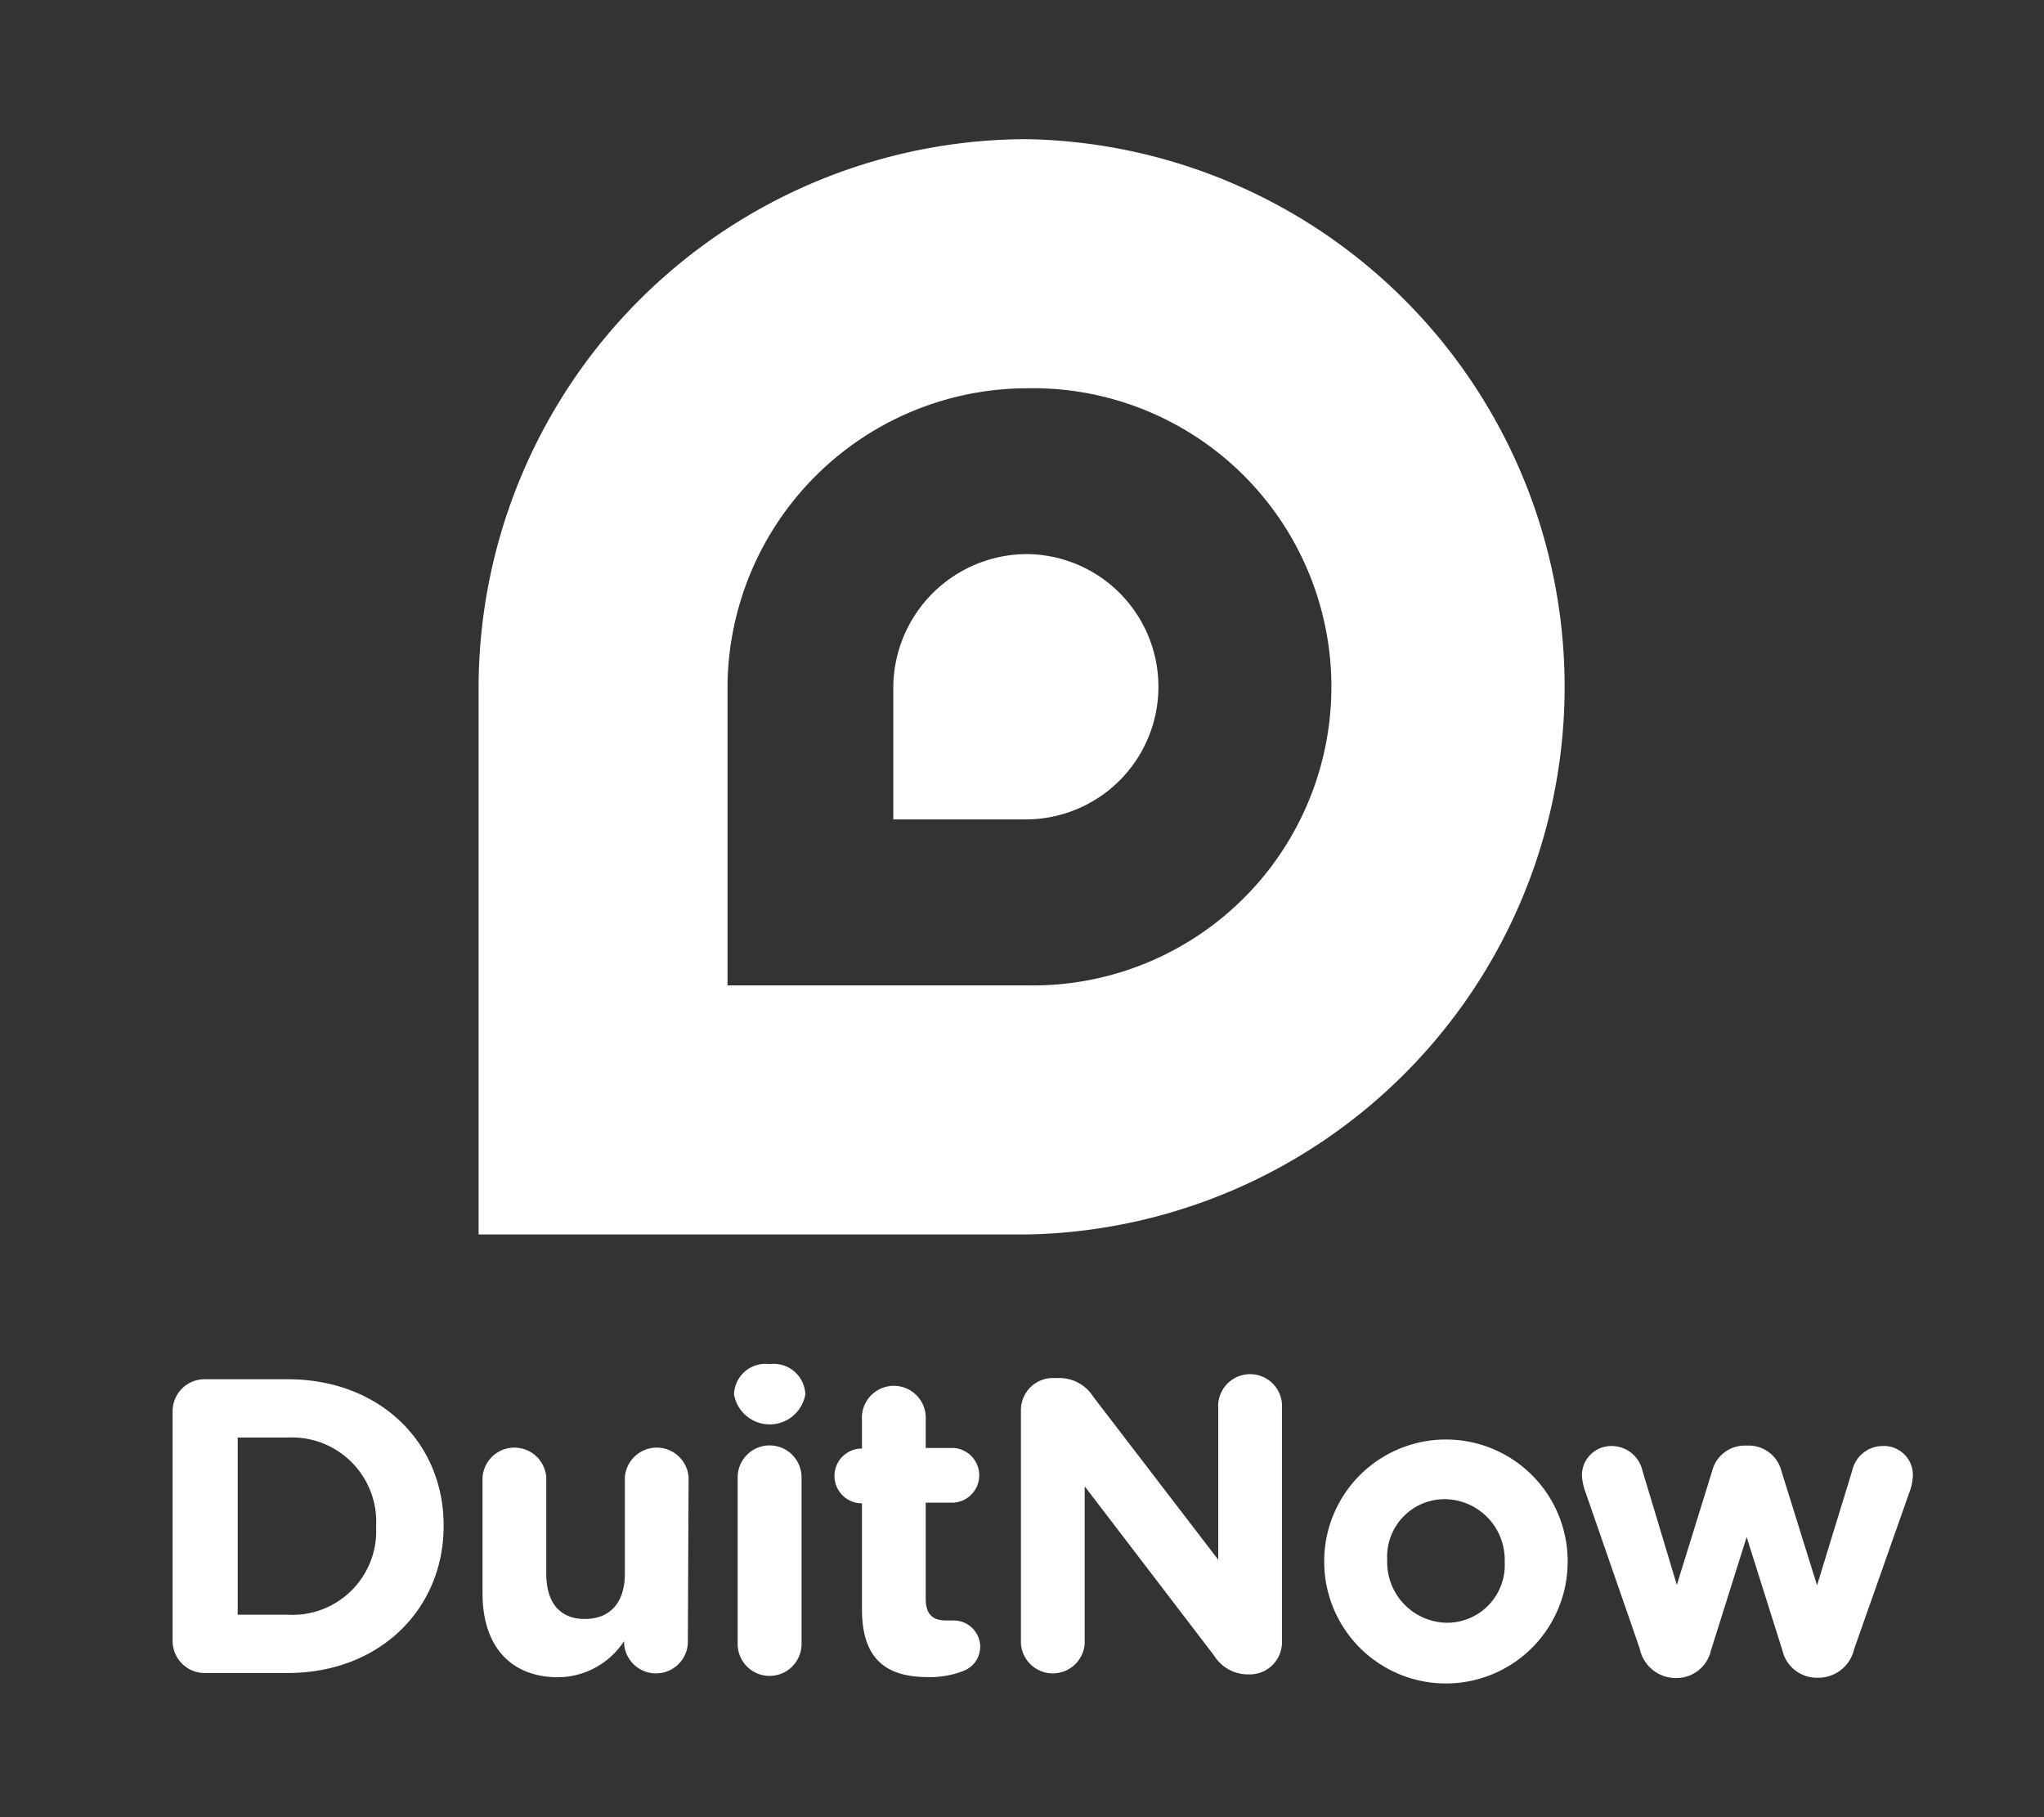 <svg id="Layer_1" data-name="Layer 1" xmlns="http://www.w3.org/2000/svg" viewBox="0 0 135 120"><rect x="0" y="0" width="135" height="120" fill="#333333" stroke="none"/><defs><style>.cls-1{fill:#fff;}</style></defs><title>duitnow-white</title><path class="cls-1" d="M67.78,36.59h0A8.85,8.85,0,0,0,59,45.35v8.76h8.75a8.76,8.76,0,0,0,0-17.52"/><path class="cls-1" d="M67.78,9.19h0A36.26,36.26,0,0,0,31.61,45.35V81.52H67.77a36.17,36.17,0,0,0,0-72.33m0,55.88H48.05V45.35A19.82,19.82,0,0,1,67.77,25.64h0a19.72,19.72,0,1,1,0,39.43"/><path class="cls-1" d="M11.4,93.21a2.11,2.11,0,0,1,2.13-2.13H19c6.09,0,10.3,4.18,10.3,9.64v.06c0,5.46-4.21,9.7-10.3,9.7H13.53a2.12,2.12,0,0,1-2.13-2.14ZM19,106.63a5.53,5.53,0,0,0,5.84-5.8v0A5.57,5.57,0,0,0,19,94.93h-3.3v11.7Z"/><path class="cls-1" d="M45.43,108.54a2.11,2.11,0,0,1-4.21,0v-.17a5.26,5.26,0,0,1-4.35,2.39c-3.19,0-5-2.11-5-5.52V97.56a2.11,2.11,0,0,1,4.21,0v6.35c0,2,.95,3,2.55,3s2.64-1,2.64-3V97.56a2.11,2.11,0,0,1,4.21,0Z"/><path class="cls-1" d="M48.48,92.08a2.08,2.08,0,0,1,2.35-2,2.09,2.09,0,0,1,2.36,2v0a2.39,2.39,0,0,1-4.71,0Zm.24,5.48a2.11,2.11,0,0,1,4.22,0v11a2.11,2.11,0,0,1-4.22,0Z"/><path class="cls-1" d="M56.93,106.27v-7h-.14a1.81,1.81,0,0,1,0-3.61h.14V93.77a2.11,2.11,0,1,1,4.21,0v1.85H63a1.81,1.81,0,0,1,0,3.61H61.14v6.34c0,1,.42,1.44,1.36,1.44l.5,0a1.75,1.75,0,0,1,1.74,1.74,1.71,1.71,0,0,1-1.08,1.58,6.11,6.11,0,0,1-2.41.42C58.67,110.73,56.93,109.7,56.93,106.27Z"/><path class="cls-1" d="M67.43,93.1A2.11,2.11,0,0,1,69.56,91H70a2.65,2.65,0,0,1,2.21,1.24L80.46,103V93a2.11,2.11,0,1,1,4.21,0v15.44a2.12,2.12,0,0,1-2.14,2.13H82.4a2.64,2.64,0,0,1-2.22-1.25L71.64,98.15v10.39a2.11,2.11,0,0,1-4.21,0Z"/><path class="cls-1" d="M87.46,103.13v0a8,8,0,0,1,16.08-.06v.06a8,8,0,0,1-16.08,0Zm11.92,0v0A4,4,0,0,0,95.47,99a3.8,3.8,0,0,0-3.85,4v.06a4,4,0,0,0,3.91,4.1A3.81,3.81,0,0,0,99.38,103.13Z"/><path class="cls-1" d="M108.3,108.87,104.67,98.4a3.71,3.71,0,0,1-.19-1,1.94,1.94,0,0,1,2-1.91,2.09,2.09,0,0,1,2,1.63l2.27,7.54,2.33-7.51a2.22,2.22,0,0,1,2.16-1.69h.25a2.23,2.23,0,0,1,2.17,1.69l2.35,7.54,2.33-7.6a2.06,2.06,0,0,1,2-1.6,1.91,1.91,0,0,1,2,1.94,3.6,3.6,0,0,1-.14.86l-3.74,10.61a2.42,2.42,0,0,1-2.33,1.89h-.14a2.33,2.33,0,0,1-2.27-1.81l-2.36-7.48L113,109a2.33,2.33,0,0,1-2.27,1.81h-.14A2.43,2.43,0,0,1,108.3,108.87Z"/></svg>